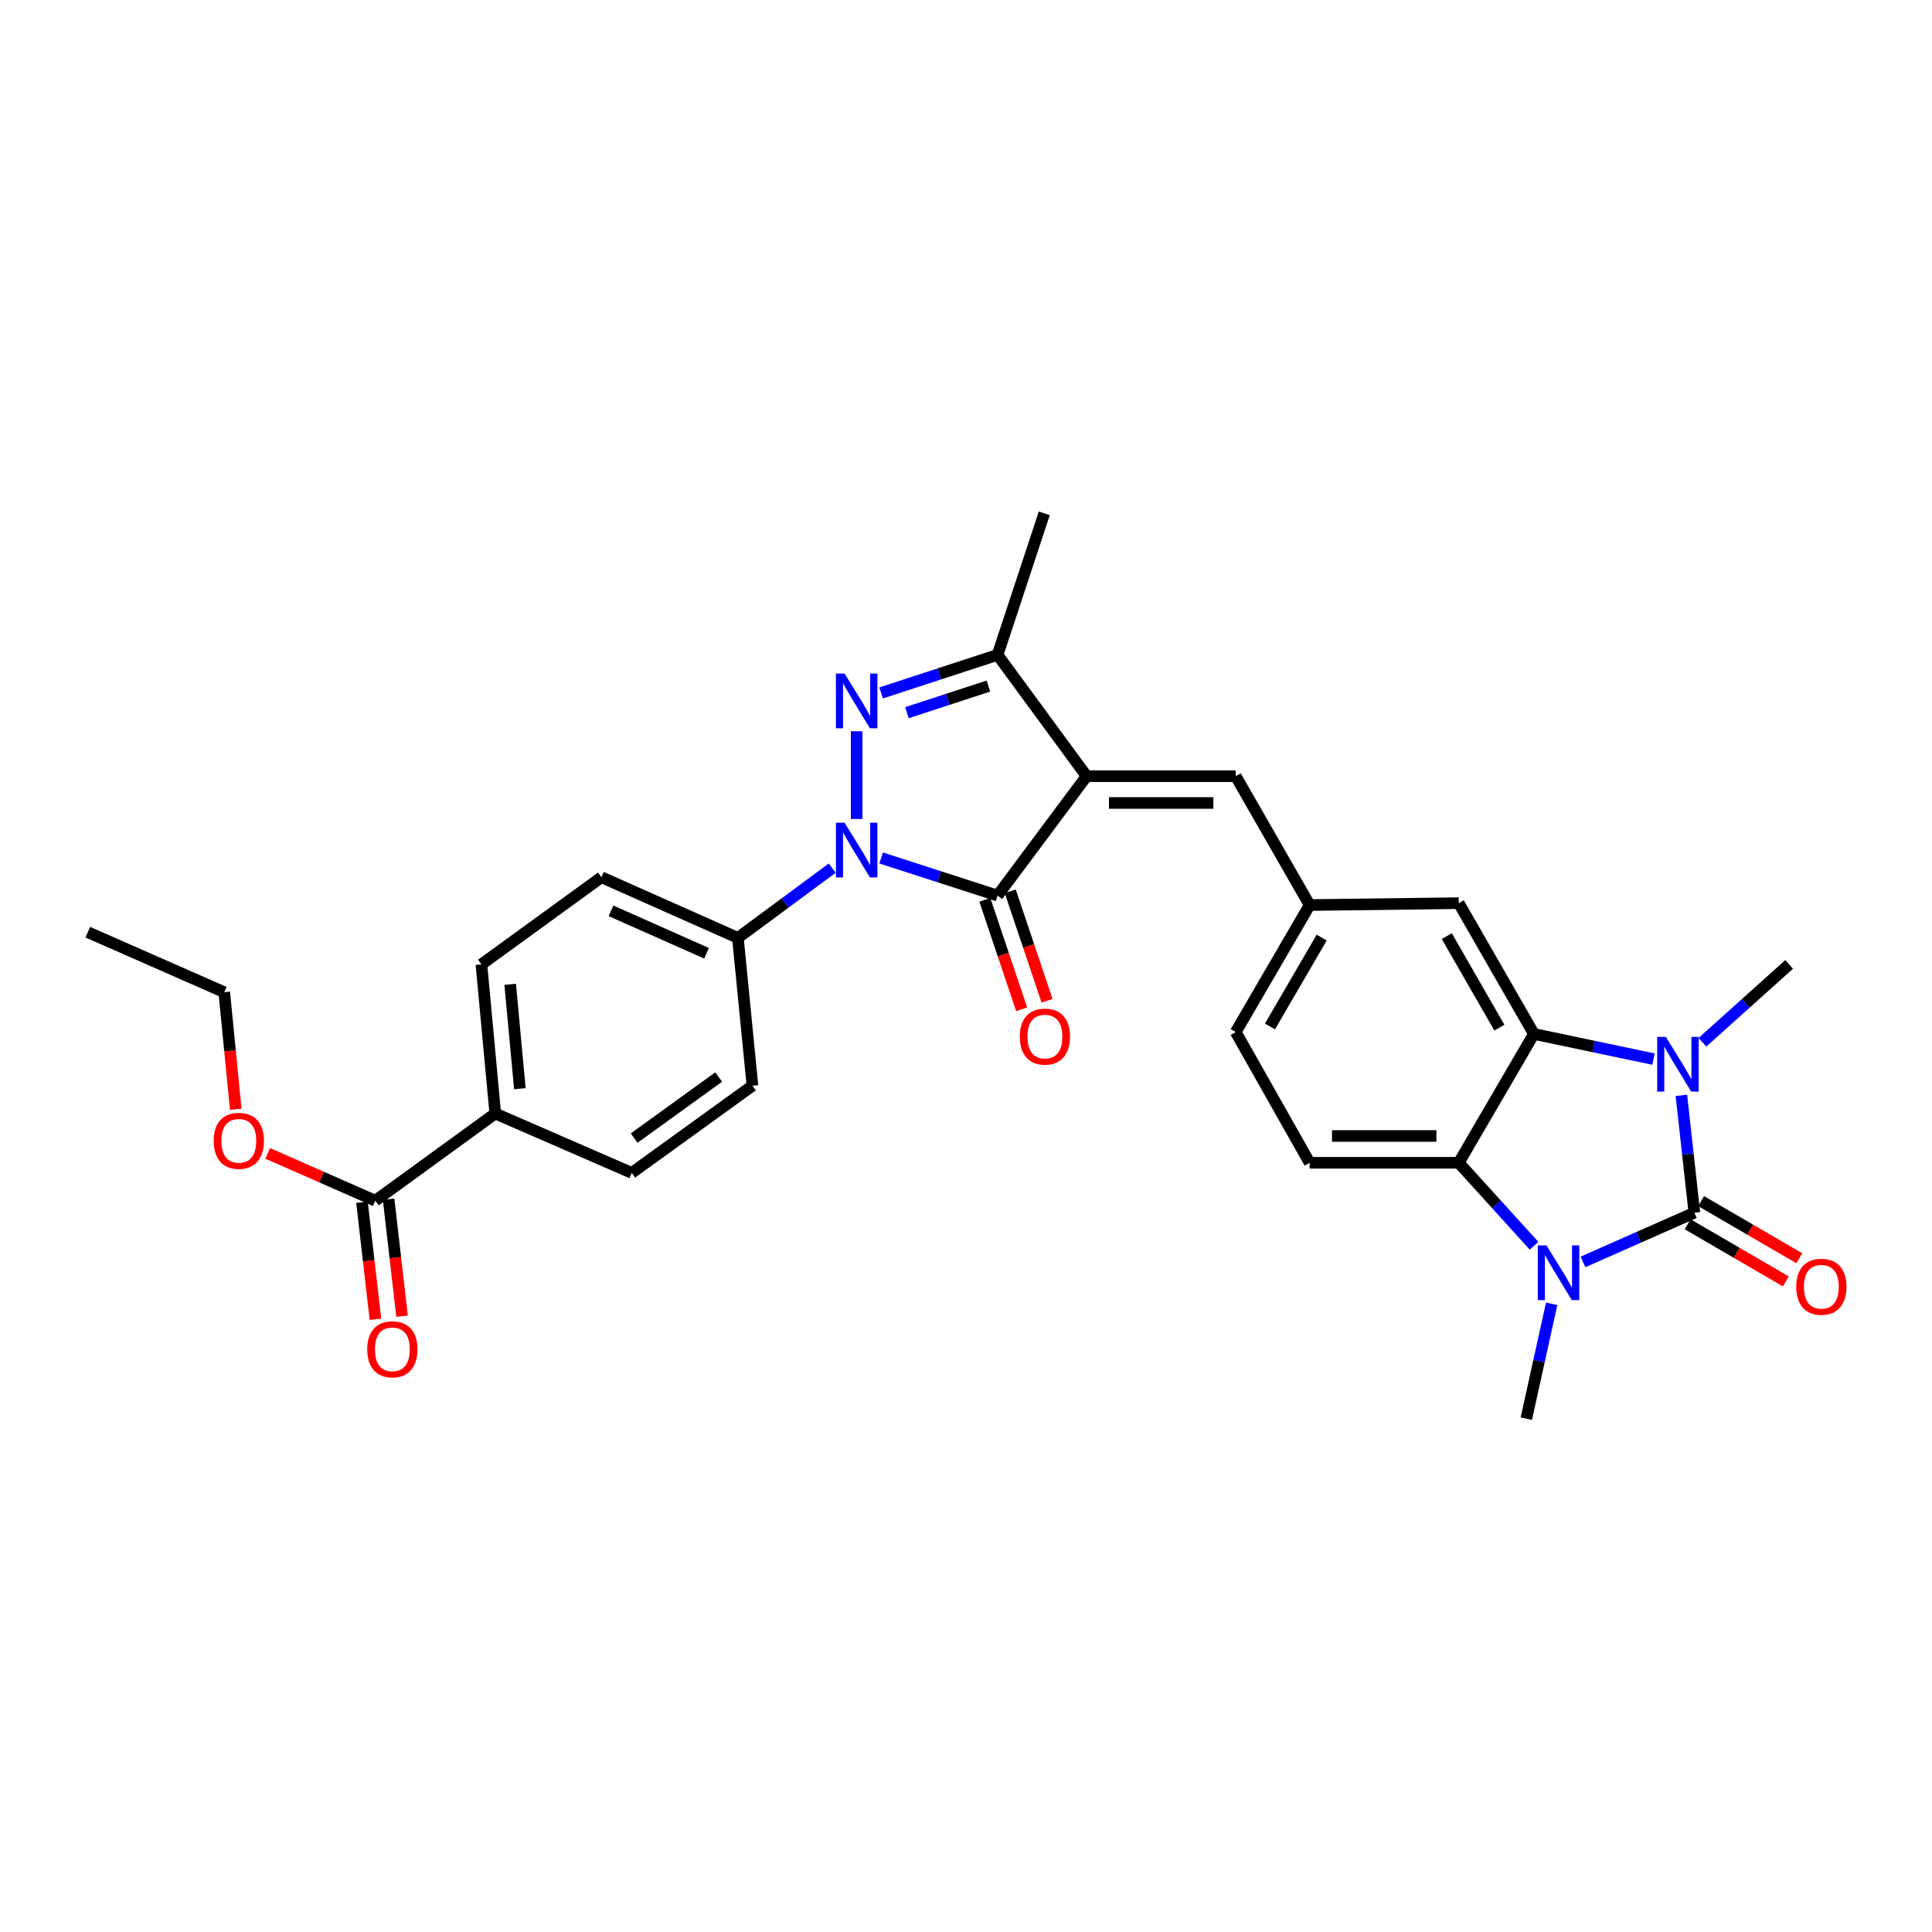 <?xml version='1.0' encoding='iso-8859-1'?>
<svg version='1.1' baseProfile='full'
              xmlns='http://www.w3.org/2000/svg'
                      xmlns:rdkit='http://www.rdkit.org/xml'
                      xmlns:xlink='http://www.w3.org/1999/xlink'
                  xml:space='preserve'
width='1000px' height='1000px' viewBox='0 0 1000 1000'>
<!-- END OF HEADER -->
<rect style='opacity:1.0;fill:#FFFFFF;stroke:none' width='1000' height='1000' x='0' y='0'> </rect>
<path class='bond-4' d='M 877.005,627.681 L 873.642,597.314' style='fill:none;fill-rule:evenodd;stroke:#000000;stroke-width:6px;stroke-linecap:butt;stroke-linejoin:miter;stroke-opacity:1' />
<path class='bond-4' d='M 873.642,597.314 L 870.28,566.946' style='fill:none;fill-rule:evenodd;stroke:#0000FF;stroke-width:6px;stroke-linecap:butt;stroke-linejoin:miter;stroke-opacity:1' />
<path class='bond-5' d='M 877.005,627.681 L 848.181,640.424' style='fill:none;fill-rule:evenodd;stroke:#000000;stroke-width:6px;stroke-linecap:butt;stroke-linejoin:miter;stroke-opacity:1' />
<path class='bond-5' d='M 848.181,640.424 L 819.357,653.166' style='fill:none;fill-rule:evenodd;stroke:#0000FF;stroke-width:6px;stroke-linecap:butt;stroke-linejoin:miter;stroke-opacity:1' />
<path class='bond-13' d='M 873.516,633.675 L 898.928,648.466' style='fill:none;fill-rule:evenodd;stroke:#000000;stroke-width:6px;stroke-linecap:butt;stroke-linejoin:miter;stroke-opacity:1' />
<path class='bond-13' d='M 898.928,648.466 L 924.34,663.257' style='fill:none;fill-rule:evenodd;stroke:#FF0000;stroke-width:6px;stroke-linecap:butt;stroke-linejoin:miter;stroke-opacity:1' />
<path class='bond-13' d='M 880.493,621.688 L 905.905,636.479' style='fill:none;fill-rule:evenodd;stroke:#000000;stroke-width:6px;stroke-linecap:butt;stroke-linejoin:miter;stroke-opacity:1' />
<path class='bond-13' d='M 905.905,636.479 L 931.317,651.27' style='fill:none;fill-rule:evenodd;stroke:#FF0000;stroke-width:6px;stroke-linecap:butt;stroke-linejoin:miter;stroke-opacity:1' />
<path class='bond-0' d='M 562.428,401.745 L 639.603,401.745' style='fill:none;fill-rule:evenodd;stroke:#000000;stroke-width:6px;stroke-linecap:butt;stroke-linejoin:miter;stroke-opacity:1' />
<path class='bond-0' d='M 574.005,415.614 L 628.027,415.614' style='fill:none;fill-rule:evenodd;stroke:#000000;stroke-width:6px;stroke-linecap:butt;stroke-linejoin:miter;stroke-opacity:1' />
<path class='bond-2' d='M 562.428,401.745 L 516.329,463.547' style='fill:none;fill-rule:evenodd;stroke:#000000;stroke-width:6px;stroke-linecap:butt;stroke-linejoin:miter;stroke-opacity:1' />
<path class='bond-8' d='M 562.428,401.745 L 516.329,338.963' style='fill:none;fill-rule:evenodd;stroke:#000000;stroke-width:6px;stroke-linecap:butt;stroke-linejoin:miter;stroke-opacity:1' />
<path class='bond-1' d='M 456.063,444.081 L 486.196,453.814' style='fill:none;fill-rule:evenodd;stroke:#0000FF;stroke-width:6px;stroke-linecap:butt;stroke-linejoin:miter;stroke-opacity:1' />
<path class='bond-1' d='M 486.196,453.814 L 516.329,463.547' style='fill:none;fill-rule:evenodd;stroke:#000000;stroke-width:6px;stroke-linecap:butt;stroke-linejoin:miter;stroke-opacity:1' />
<path class='bond-10' d='M 430.756,449.346 L 406.343,467.396' style='fill:none;fill-rule:evenodd;stroke:#0000FF;stroke-width:6px;stroke-linecap:butt;stroke-linejoin:miter;stroke-opacity:1' />
<path class='bond-10' d='M 406.343,467.396 L 381.929,485.445' style='fill:none;fill-rule:evenodd;stroke:#000000;stroke-width:6px;stroke-linecap:butt;stroke-linejoin:miter;stroke-opacity:1' />
<path class='bond-32' d='M 443.408,423.903 L 443.408,378.498' style='fill:none;fill-rule:evenodd;stroke:#0000FF;stroke-width:6px;stroke-linecap:butt;stroke-linejoin:miter;stroke-opacity:1' />
<path class='bond-15' d='M 509.756,465.758 L 519.284,494.089' style='fill:none;fill-rule:evenodd;stroke:#000000;stroke-width:6px;stroke-linecap:butt;stroke-linejoin:miter;stroke-opacity:1' />
<path class='bond-15' d='M 519.284,494.089 L 528.811,522.42' style='fill:none;fill-rule:evenodd;stroke:#FF0000;stroke-width:6px;stroke-linecap:butt;stroke-linejoin:miter;stroke-opacity:1' />
<path class='bond-15' d='M 522.902,461.337 L 532.429,489.668' style='fill:none;fill-rule:evenodd;stroke:#000000;stroke-width:6px;stroke-linecap:butt;stroke-linejoin:miter;stroke-opacity:1' />
<path class='bond-15' d='M 532.429,489.668 L 541.957,517.999' style='fill:none;fill-rule:evenodd;stroke:#FF0000;stroke-width:6px;stroke-linecap:butt;stroke-linejoin:miter;stroke-opacity:1' />
<path class='bond-3' d='M 456.066,358.671 L 486.197,348.817' style='fill:none;fill-rule:evenodd;stroke:#0000FF;stroke-width:6px;stroke-linecap:butt;stroke-linejoin:miter;stroke-opacity:1' />
<path class='bond-3' d='M 486.197,348.817 L 516.329,338.963' style='fill:none;fill-rule:evenodd;stroke:#000000;stroke-width:6px;stroke-linecap:butt;stroke-linejoin:miter;stroke-opacity:1' />
<path class='bond-3' d='M 469.416,368.897 L 490.508,361.999' style='fill:none;fill-rule:evenodd;stroke:#0000FF;stroke-width:6px;stroke-linecap:butt;stroke-linejoin:miter;stroke-opacity:1' />
<path class='bond-3' d='M 490.508,361.999 L 511.6,355.102' style='fill:none;fill-rule:evenodd;stroke:#000000;stroke-width:6px;stroke-linecap:butt;stroke-linejoin:miter;stroke-opacity:1' />
<path class='bond-6' d='M 855.853,548.192 L 824.895,541.675' style='fill:none;fill-rule:evenodd;stroke:#0000FF;stroke-width:6px;stroke-linecap:butt;stroke-linejoin:miter;stroke-opacity:1' />
<path class='bond-6' d='M 824.895,541.675 L 793.936,535.158' style='fill:none;fill-rule:evenodd;stroke:#000000;stroke-width:6px;stroke-linecap:butt;stroke-linejoin:miter;stroke-opacity:1' />
<path class='bond-24' d='M 881.172,539.476 L 903.618,519.326' style='fill:none;fill-rule:evenodd;stroke:#0000FF;stroke-width:6px;stroke-linecap:butt;stroke-linejoin:miter;stroke-opacity:1' />
<path class='bond-24' d='M 903.618,519.326 L 926.063,499.176' style='fill:none;fill-rule:evenodd;stroke:#000000;stroke-width:6px;stroke-linecap:butt;stroke-linejoin:miter;stroke-opacity:1' />
<path class='bond-7' d='M 794.034,644.812 L 774.541,623.333' style='fill:none;fill-rule:evenodd;stroke:#0000FF;stroke-width:6px;stroke-linecap:butt;stroke-linejoin:miter;stroke-opacity:1' />
<path class='bond-7' d='M 774.541,623.333 L 755.048,601.854' style='fill:none;fill-rule:evenodd;stroke:#000000;stroke-width:6px;stroke-linecap:butt;stroke-linejoin:miter;stroke-opacity:1' />
<path class='bond-25' d='M 803.142,674.858 L 796.578,704.581' style='fill:none;fill-rule:evenodd;stroke:#0000FF;stroke-width:6px;stroke-linecap:butt;stroke-linejoin:miter;stroke-opacity:1' />
<path class='bond-25' d='M 796.578,704.581 L 790.014,734.304' style='fill:none;fill-rule:evenodd;stroke:#000000;stroke-width:6px;stroke-linecap:butt;stroke-linejoin:miter;stroke-opacity:1' />
<path class='bond-14' d='M 793.936,535.158 L 755.048,467.477' style='fill:none;fill-rule:evenodd;stroke:#000000;stroke-width:6px;stroke-linecap:butt;stroke-linejoin:miter;stroke-opacity:1' />
<path class='bond-14' d='M 776.077,531.916 L 748.856,484.538' style='fill:none;fill-rule:evenodd;stroke:#000000;stroke-width:6px;stroke-linecap:butt;stroke-linejoin:miter;stroke-opacity:1' />
<path class='bond-30' d='M 793.936,535.158 L 755.048,601.854' style='fill:none;fill-rule:evenodd;stroke:#000000;stroke-width:6px;stroke-linecap:butt;stroke-linejoin:miter;stroke-opacity:1' />
<path class='bond-12' d='M 755.048,601.854 L 677.866,601.854' style='fill:none;fill-rule:evenodd;stroke:#000000;stroke-width:6px;stroke-linecap:butt;stroke-linejoin:miter;stroke-opacity:1' />
<path class='bond-12' d='M 743.471,587.985 L 689.444,587.985' style='fill:none;fill-rule:evenodd;stroke:#000000;stroke-width:6px;stroke-linecap:butt;stroke-linejoin:miter;stroke-opacity:1' />
<path class='bond-27' d='M 516.329,338.963 L 540.523,265.696' style='fill:none;fill-rule:evenodd;stroke:#000000;stroke-width:6px;stroke-linecap:butt;stroke-linejoin:miter;stroke-opacity:1' />
<path class='bond-9' d='M 639.603,401.745 L 677.866,468.455' style='fill:none;fill-rule:evenodd;stroke:#000000;stroke-width:6px;stroke-linecap:butt;stroke-linejoin:miter;stroke-opacity:1' />
<path class='bond-19' d='M 381.929,485.445 L 389.464,561.957' style='fill:none;fill-rule:evenodd;stroke:#000000;stroke-width:6px;stroke-linecap:butt;stroke-linejoin:miter;stroke-opacity:1' />
<path class='bond-20' d='M 381.929,485.445 L 311.296,454.054' style='fill:none;fill-rule:evenodd;stroke:#000000;stroke-width:6px;stroke-linecap:butt;stroke-linejoin:miter;stroke-opacity:1' />
<path class='bond-20' d='M 365.701,493.41 L 316.258,471.437' style='fill:none;fill-rule:evenodd;stroke:#000000;stroke-width:6px;stroke-linecap:butt;stroke-linejoin:miter;stroke-opacity:1' />
<path class='bond-11' d='M 194.248,621.486 L 256.351,576.35' style='fill:none;fill-rule:evenodd;stroke:#000000;stroke-width:6px;stroke-linecap:butt;stroke-linejoin:miter;stroke-opacity:1' />
<path class='bond-18' d='M 187.359,622.278 L 190.84,652.565' style='fill:none;fill-rule:evenodd;stroke:#000000;stroke-width:6px;stroke-linecap:butt;stroke-linejoin:miter;stroke-opacity:1' />
<path class='bond-18' d='M 190.84,652.565 L 194.321,682.852' style='fill:none;fill-rule:evenodd;stroke:#FF0000;stroke-width:6px;stroke-linecap:butt;stroke-linejoin:miter;stroke-opacity:1' />
<path class='bond-18' d='M 201.137,620.695 L 204.618,650.982' style='fill:none;fill-rule:evenodd;stroke:#000000;stroke-width:6px;stroke-linecap:butt;stroke-linejoin:miter;stroke-opacity:1' />
<path class='bond-18' d='M 204.618,650.982 L 208.099,681.269' style='fill:none;fill-rule:evenodd;stroke:#FF0000;stroke-width:6px;stroke-linecap:butt;stroke-linejoin:miter;stroke-opacity:1' />
<path class='bond-26' d='M 194.248,621.486 L 166.396,609.23' style='fill:none;fill-rule:evenodd;stroke:#000000;stroke-width:6px;stroke-linecap:butt;stroke-linejoin:miter;stroke-opacity:1' />
<path class='bond-26' d='M 166.396,609.23 L 138.544,596.974' style='fill:none;fill-rule:evenodd;stroke:#FF0000;stroke-width:6px;stroke-linecap:butt;stroke-linejoin:miter;stroke-opacity:1' />
<path class='bond-23' d='M 677.866,601.854 L 639.603,534.18' style='fill:none;fill-rule:evenodd;stroke:#000000;stroke-width:6px;stroke-linecap:butt;stroke-linejoin:miter;stroke-opacity:1' />
<path class='bond-16' d='M 755.048,467.477 L 677.866,468.455' style='fill:none;fill-rule:evenodd;stroke:#000000;stroke-width:6px;stroke-linecap:butt;stroke-linejoin:miter;stroke-opacity:1' />
<path class='bond-31' d='M 677.866,468.455 L 639.603,534.18' style='fill:none;fill-rule:evenodd;stroke:#000000;stroke-width:6px;stroke-linecap:butt;stroke-linejoin:miter;stroke-opacity:1' />
<path class='bond-31' d='M 684.113,485.292 L 657.328,531.299' style='fill:none;fill-rule:evenodd;stroke:#000000;stroke-width:6px;stroke-linecap:butt;stroke-linejoin:miter;stroke-opacity:1' />
<path class='bond-17' d='M 256.351,576.35 L 249.177,499.176' style='fill:none;fill-rule:evenodd;stroke:#000000;stroke-width:6px;stroke-linecap:butt;stroke-linejoin:miter;stroke-opacity:1' />
<path class='bond-17' d='M 269.085,563.49 L 264.063,509.468' style='fill:none;fill-rule:evenodd;stroke:#000000;stroke-width:6px;stroke-linecap:butt;stroke-linejoin:miter;stroke-opacity:1' />
<path class='bond-33' d='M 256.351,576.35 L 326.984,607.086' style='fill:none;fill-rule:evenodd;stroke:#000000;stroke-width:6px;stroke-linecap:butt;stroke-linejoin:miter;stroke-opacity:1' />
<path class='bond-22' d='M 389.464,561.957 L 326.984,607.086' style='fill:none;fill-rule:evenodd;stroke:#000000;stroke-width:6px;stroke-linecap:butt;stroke-linejoin:miter;stroke-opacity:1' />
<path class='bond-22' d='M 371.971,557.483 L 328.235,589.073' style='fill:none;fill-rule:evenodd;stroke:#000000;stroke-width:6px;stroke-linecap:butt;stroke-linejoin:miter;stroke-opacity:1' />
<path class='bond-21' d='M 311.296,454.054 L 249.177,499.176' style='fill:none;fill-rule:evenodd;stroke:#000000;stroke-width:6px;stroke-linecap:butt;stroke-linejoin:miter;stroke-opacity:1' />
<path class='bond-28' d='M 122.02,574.154 L 119.046,543.861' style='fill:none;fill-rule:evenodd;stroke:#FF0000;stroke-width:6px;stroke-linecap:butt;stroke-linejoin:miter;stroke-opacity:1' />
<path class='bond-28' d='M 119.046,543.861 L 116.072,513.569' style='fill:none;fill-rule:evenodd;stroke:#000000;stroke-width:6px;stroke-linecap:butt;stroke-linejoin:miter;stroke-opacity:1' />
<path class='bond-29' d='M 116.072,513.569 L 45.455,482.502' style='fill:none;fill-rule:evenodd;stroke:#000000;stroke-width:6px;stroke-linecap:butt;stroke-linejoin:miter;stroke-opacity:1' />
<path  class='atom-2' d='M 437.148 425.833
L 446.428 440.833
Q 447.348 442.313, 448.828 444.993
Q 450.308 447.673, 450.388 447.833
L 450.388 425.833
L 454.148 425.833
L 454.148 454.153
L 450.268 454.153
L 440.308 437.753
Q 439.148 435.833, 437.908 433.633
Q 436.708 431.433, 436.348 430.753
L 436.348 454.153
L 432.668 454.153
L 432.668 425.833
L 437.148 425.833
' fill='#0000FF'/>
<path  class='atom-4' d='M 437.148 348.651
L 446.428 363.651
Q 447.348 365.131, 448.828 367.811
Q 450.308 370.491, 450.388 370.651
L 450.388 348.651
L 454.148 348.651
L 454.148 376.971
L 450.268 376.971
L 440.308 360.571
Q 439.148 358.651, 437.908 356.451
Q 436.708 354.251, 436.348 353.571
L 436.348 376.971
L 432.668 376.971
L 432.668 348.651
L 437.148 348.651
' fill='#0000FF'/>
<path  class='atom-5' d='M 862.238 536.694
L 871.518 551.694
Q 872.438 553.174, 873.918 555.854
Q 875.398 558.534, 875.478 558.694
L 875.478 536.694
L 879.238 536.694
L 879.238 565.014
L 875.358 565.014
L 865.398 548.614
Q 864.238 546.694, 862.998 544.494
Q 861.798 542.294, 861.438 541.614
L 861.438 565.014
L 857.758 565.014
L 857.758 536.694
L 862.238 536.694
' fill='#0000FF'/>
<path  class='atom-6' d='M 800.436 644.604
L 809.716 659.604
Q 810.636 661.084, 812.116 663.764
Q 813.596 666.444, 813.676 666.604
L 813.676 644.604
L 817.436 644.604
L 817.436 672.924
L 813.556 672.924
L 803.596 656.524
Q 802.436 654.604, 801.196 652.404
Q 799.996 650.204, 799.636 649.524
L 799.636 672.924
L 795.956 672.924
L 795.956 644.604
L 800.436 644.604
' fill='#0000FF'/>
<path  class='atom-14' d='M 929.729 666.017
Q 929.729 659.217, 933.089 655.417
Q 936.449 651.617, 942.729 651.617
Q 949.009 651.617, 952.369 655.417
Q 955.729 659.217, 955.729 666.017
Q 955.729 672.897, 952.329 676.817
Q 948.929 680.697, 942.729 680.697
Q 936.489 680.697, 933.089 676.817
Q 929.729 672.937, 929.729 666.017
M 942.729 677.497
Q 947.049 677.497, 949.369 674.617
Q 951.729 671.697, 951.729 666.017
Q 951.729 660.457, 949.369 657.657
Q 947.049 654.817, 942.729 654.817
Q 938.409 654.817, 936.049 657.617
Q 933.729 660.417, 933.729 666.017
Q 933.729 671.737, 936.049 674.617
Q 938.409 677.497, 942.729 677.497
' fill='#FF0000'/>
<path  class='atom-16' d='M 527.846 536.533
Q 527.846 529.733, 531.206 525.933
Q 534.566 522.133, 540.846 522.133
Q 547.126 522.133, 550.486 525.933
Q 553.846 529.733, 553.846 536.533
Q 553.846 543.413, 550.446 547.333
Q 547.046 551.213, 540.846 551.213
Q 534.606 551.213, 531.206 547.333
Q 527.846 543.453, 527.846 536.533
M 540.846 548.013
Q 545.166 548.013, 547.486 545.133
Q 549.846 542.213, 549.846 536.533
Q 549.846 530.973, 547.486 528.173
Q 545.166 525.333, 540.846 525.333
Q 536.526 525.333, 534.166 528.133
Q 531.846 530.933, 531.846 536.533
Q 531.846 542.253, 534.166 545.133
Q 536.526 548.013, 540.846 548.013
' fill='#FF0000'/>
<path  class='atom-19' d='M 190.078 698.394
Q 190.078 691.594, 193.438 687.794
Q 196.798 683.994, 203.078 683.994
Q 209.358 683.994, 212.718 687.794
Q 216.078 691.594, 216.078 698.394
Q 216.078 705.274, 212.678 709.194
Q 209.278 713.074, 203.078 713.074
Q 196.838 713.074, 193.438 709.194
Q 190.078 705.314, 190.078 698.394
M 203.078 709.874
Q 207.398 709.874, 209.718 706.994
Q 212.078 704.074, 212.078 698.394
Q 212.078 692.834, 209.718 690.034
Q 207.398 687.194, 203.078 687.194
Q 198.758 687.194, 196.398 689.994
Q 194.078 692.794, 194.078 698.394
Q 194.078 704.114, 196.398 706.994
Q 198.758 709.874, 203.078 709.874
' fill='#FF0000'/>
<path  class='atom-27' d='M 110.615 590.484
Q 110.615 583.684, 113.975 579.884
Q 117.335 576.084, 123.615 576.084
Q 129.895 576.084, 133.255 579.884
Q 136.615 583.684, 136.615 590.484
Q 136.615 597.364, 133.215 601.284
Q 129.815 605.164, 123.615 605.164
Q 117.375 605.164, 113.975 601.284
Q 110.615 597.404, 110.615 590.484
M 123.615 601.964
Q 127.935 601.964, 130.255 599.084
Q 132.615 596.164, 132.615 590.484
Q 132.615 584.924, 130.255 582.124
Q 127.935 579.284, 123.615 579.284
Q 119.295 579.284, 116.935 582.084
Q 114.615 584.884, 114.615 590.484
Q 114.615 596.204, 116.935 599.084
Q 119.295 601.964, 123.615 601.964
' fill='#FF0000'/>
</svg>
